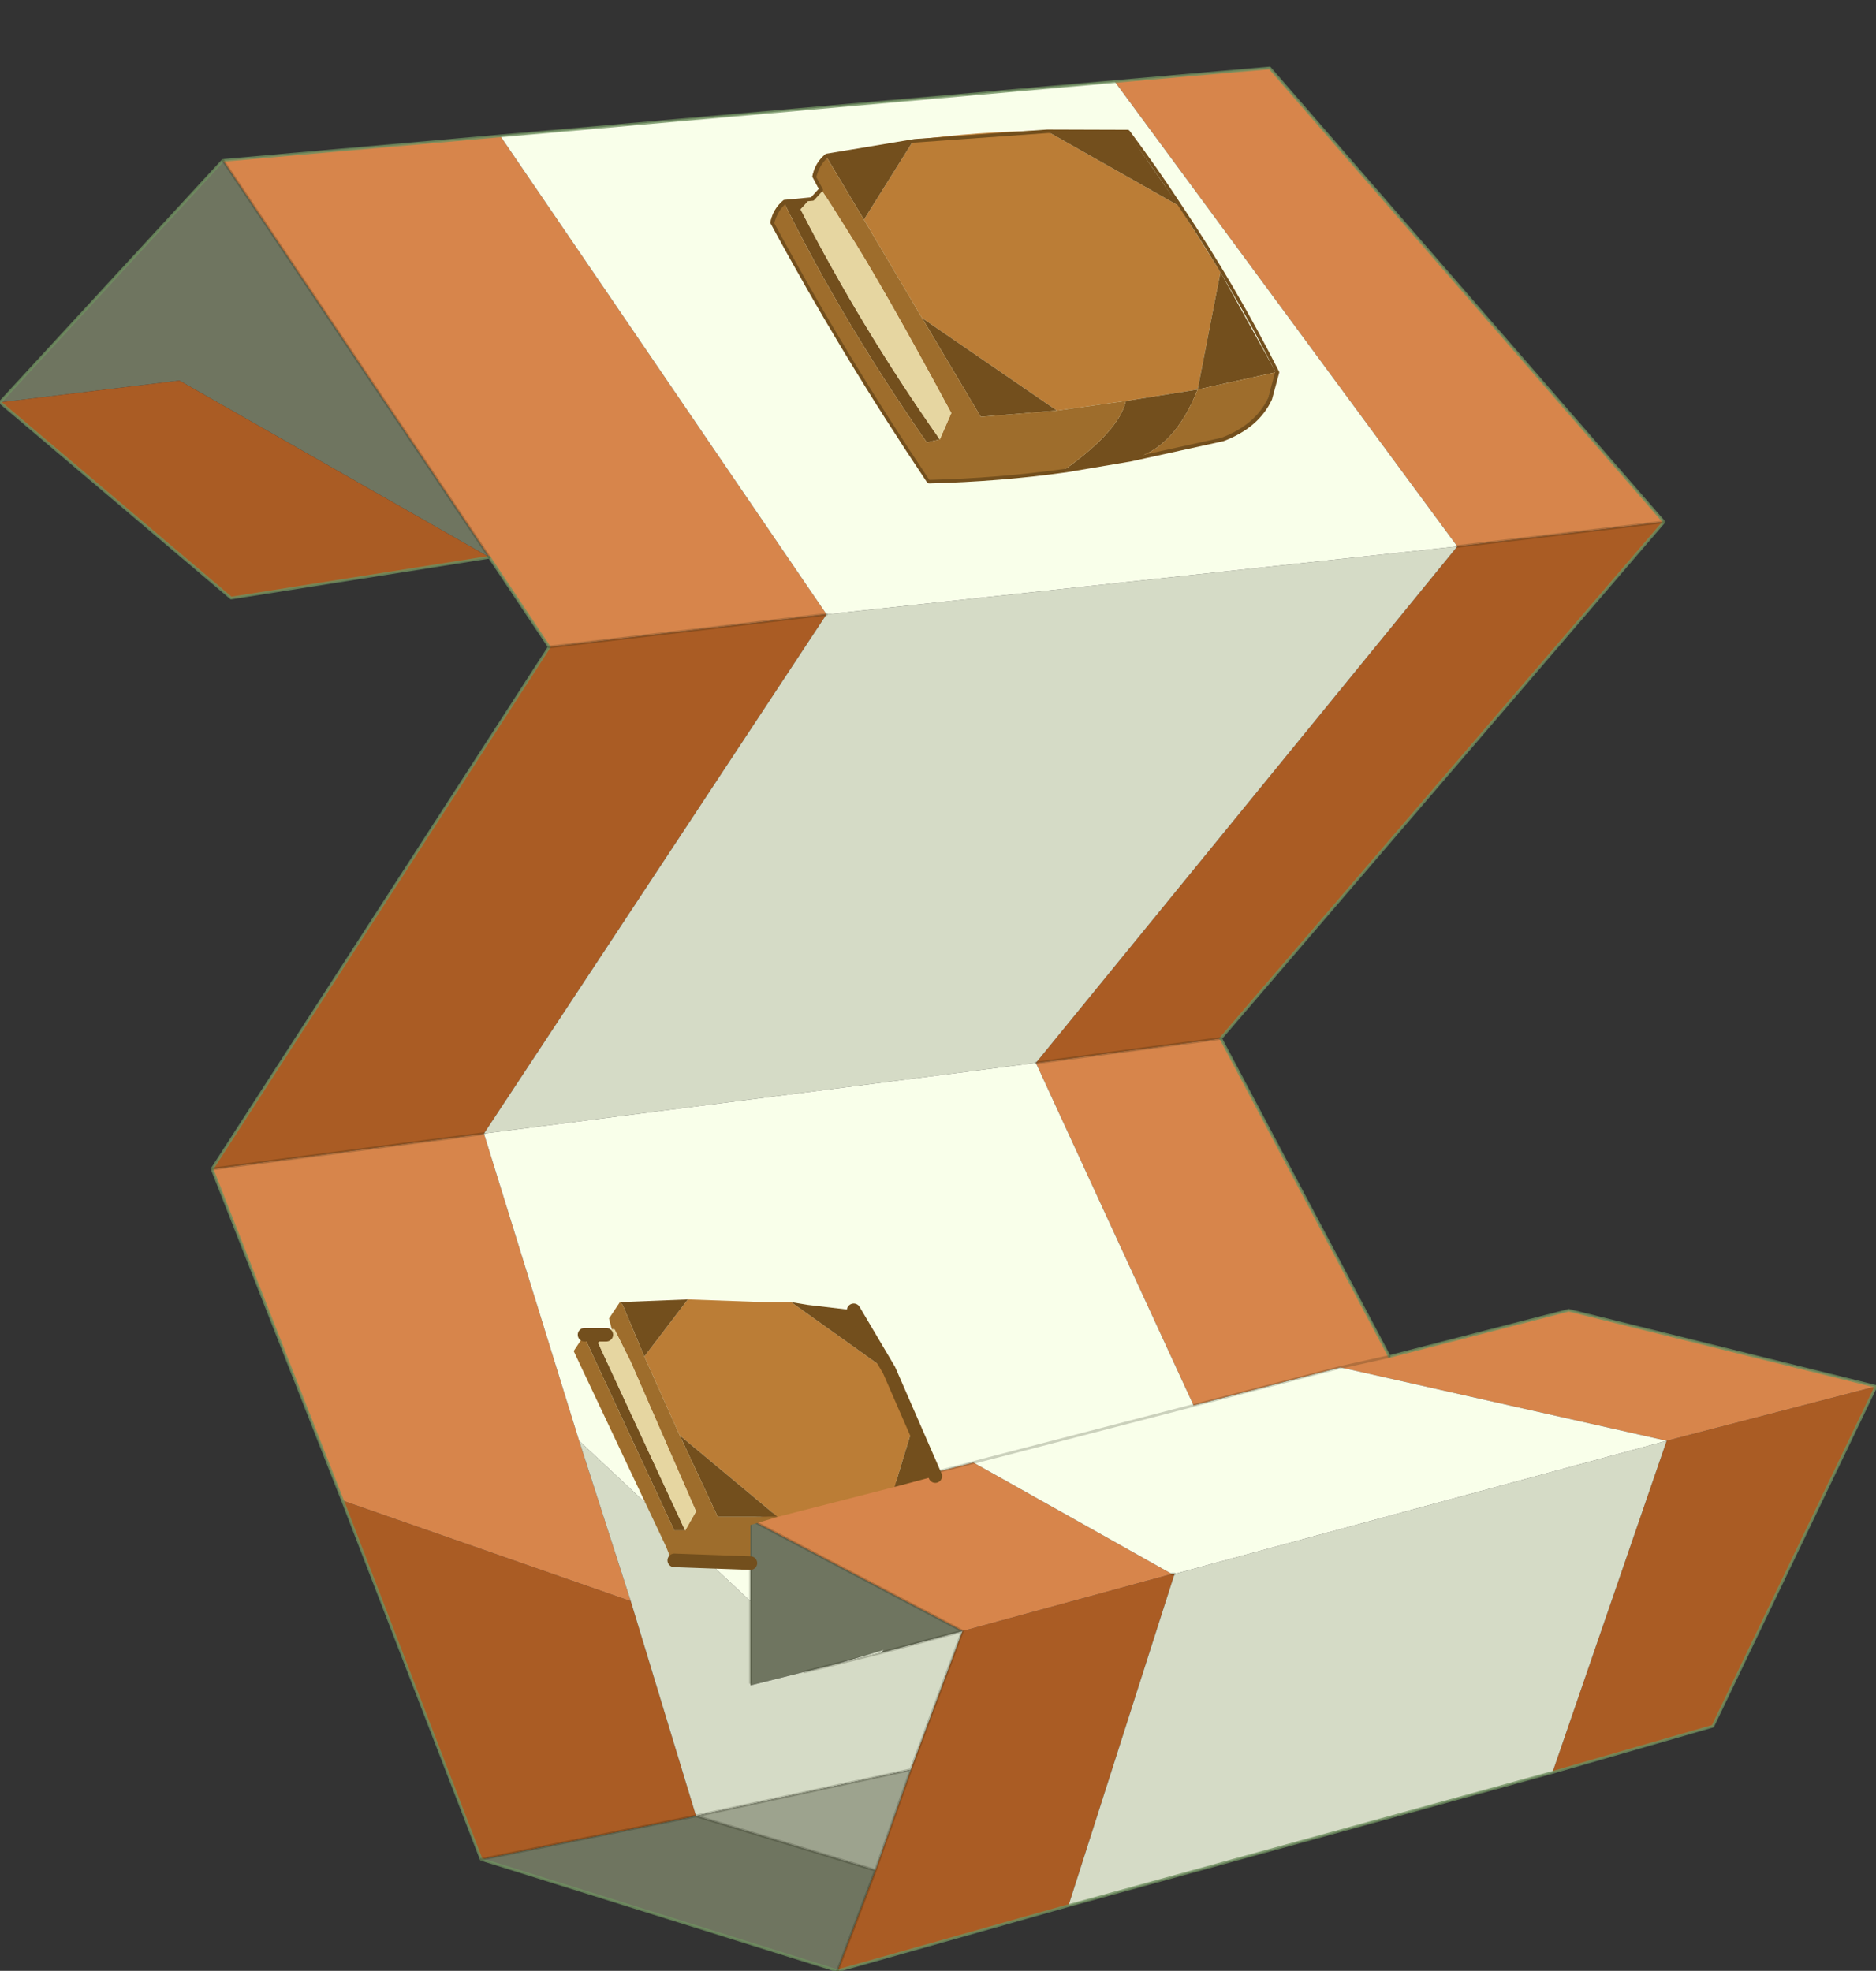 <?xml version="1.0"?>
<svg xmlns="http://www.w3.org/2000/svg" xmlns:xlink="http://www.w3.org/1999/xlink" width="34.5px" height="36.25px"><rect width="100%" height="100%" fill="#333333" stroke="none"/><g transform="matrix(1, 0, 0, 1, -257.45, -182)"><use xlink:href="#object-0" width="34.5" height="35" transform="matrix(-1, 0, 0, 1, 291.95, 183.25)"/><use xlink:href="#object-1" width="29.7" height="32.5" transform="matrix(0.242, 0.193, -0.153, 0.168, 275.2, 182)"/><use xlink:href="#object-2" width="6.75" height="4.95" transform="matrix(1, 0, 0, 1, 268, 205.9)"/></g><defs><g transform="matrix(1, 0, 0, 1, 0, 0)" id="object-0"><path fill-rule="evenodd" fill="#6f7560" stroke="none" d="M30.4 1.7L34.5 6.15L31.2 5.75L25.5 9L30.4 1.7M25.65 32.95L19.1 35L18.4 33.15L21.7 32.15L25.65 32.95M20.7 26.7L20.7 28.2L20.7 29.7L20.7 29.75L19.7 29.5L19.1 29.35L18.25 29.1L18.3 29.15L16.8 28.75L20.7 26.7"/><path fill-rule="evenodd" fill="#aa5c24" stroke="none" d="M34.5 6.15L30.25 9.75L25.5 9L31.2 5.75L34.5 6.15M24.4 10.65L30.6 20.25L25.6 19.6L19.3 10.05L24.4 10.65M28.2 26.35L25.65 32.95L21.7 32.15L22.9 28.2L28.2 26.35M19.1 35L14.85 33.8L12.9 27.7L12.95 27.7L16.8 28.75L17.75 31.3L18.4 33.15L19.1 35M5.95 31.35L3 30.5L0 24.25L3.85 25.25L5.95 31.35M12.05 17.85L3.9 8.35L7.7 8.8L15.45 18.3L12.05 17.85"/><path fill-rule="evenodd" fill="#d7854b" stroke="none" d="M25.5 9L24.4 10.65L19.3 10.05L25.3 1.25L30.4 1.7L25.5 9M30.6 20.25L28.2 26.35L22.9 28.2L23.85 25.25L25.6 19.6L30.6 20.25M0 24.25L5.65 22.85L8.95 23.7L12.05 17.85L15.45 18.3L12.55 24.6L9.85 23.9L8.95 23.7L9.85 23.9L3.85 25.25L0 24.25M3.9 8.35L11.15 0L14 0.25L7.7 8.8L3.9 8.35M16.6 25.65L20.7 26.7L16.8 28.75L12.95 27.7L16.6 25.65"/><path fill-rule="evenodd" fill="#d5dbc6" stroke="none" d="M14.85 33.8L5.95 31.35L3.85 25.25L12.9 27.7L14.85 33.8M25.6 19.6L15.45 18.3L7.7 8.8L19.3 10.05L25.6 19.6M20.7 28.2L23.85 25.25L22.9 28.2L21.7 32.15L17.75 31.3L16.8 28.75L18.3 29.15L19.1 29.35L19.7 29.5L20.7 29.75L20.7 29.7L20.7 28.2"/><path fill-rule="evenodd" fill="#f9ffea" stroke="none" d="M14 0.25L25.3 1.25L19.3 10.05L7.7 8.8L14 0.25M21.2 2.4L21.25 2.3L21.2 2.4M15.45 18.3L25.6 19.6L23.85 25.25L20.7 28.2L20.7 26.7L16.6 25.65L12.55 24.6L15.45 18.3M12.55 24.6L16.6 25.65L12.95 27.7L12.9 27.7L3.85 25.25L9.85 23.9L12.55 24.6M12.9 27.7L12.95 27.7L12.9 27.7M19.1 29.35L18.3 29.15L18.25 29.1L19.1 29.35"/><path fill-rule="evenodd" fill="#9da38e" stroke="none" d="M17.75 31.3L21.7 32.15L18.4 33.15L17.75 31.3"/><path fill="none" stroke="#6f9060" stroke-opacity="0.8" stroke-width="0.05" stroke-linecap="round" stroke-linejoin="round" d="M30.4 1.7L34.5 6.15L30.25 9.75L25.5 9L24.4 10.65L30.6 20.25L28.2 26.35L25.65 32.95L19.1 35L14.85 33.8L5.95 31.35L3 30.5L0 24.25L5.65 22.85L8.95 23.7L12.05 17.85L3.9 8.35L11.15 0L14 0.25L25.3 1.25L30.4 1.7"/><path fill="none" stroke="#141a05" stroke-opacity="0.2" stroke-width="0.05" stroke-linecap="round" stroke-linejoin="round" d="M30.4 1.7L25.5 9M12.55 24.6L16.6 25.65L20.7 26.7L20.7 28.2L20.7 29.7M25.6 19.6L30.6 20.25M7.7 8.8L3.9 8.35M9.85 23.9L8.95 23.7M12.05 17.85L15.45 18.3M12.55 24.6L9.85 23.9M12.9 27.7L12.95 27.7L12.9 27.7M18.3 29.15L19.1 29.35L19.7 29.5M18.3 29.15L16.8 28.75L17.75 31.3L21.7 32.15L18.4 33.15L17.75 31.3M19.1 35L18.4 33.15M21.7 32.15L25.65 32.95M19.3 10.05L24.4 10.65M16.8 28.75L20.7 26.7"/></g><g transform="matrix(1, 0, 0, 1, 14.8, 16.25)" id="object-1"><path fill-rule="evenodd" fill="#bb7d36" stroke="none" d="M2.85 -14L7.35 -11.9L11.05 -3.3L8.35 1.05L5.7 5.15L-3.95 6.1L-10.45 2.8L-11.45 -4.75Q-9.05 -8.45 -6 -12.05L2.85 -14"/><path fill-rule="evenodd" fill="#734f1d" stroke="none" d="M2.85 -14L-6 -12.05L-2.4 -16.1L2.85 -14M-11.45 -4.75L-10.45 2.8L-14.75 0.65L-11.45 -4.75M-3.95 6.1L5.7 5.15L2.6 9.4L-3.95 6.1M8.35 1.05L11.05 -3.3L7.35 -11.9L13.8 -8.35L11.05 -3.3Q12.4 1.65 10.95 4.4L10.9 4.5L10.8 4.65L8.4 8.55Q9.25 3.3 8.35 1.05M-14.75 5.7L-13.65 4.2L-13.65 5.35Q-6.2 9.8 1.7 12.9L1.25 13.75Q-7.5 10.25 -14.75 5.7"/><path fill-rule="evenodd" fill="#9e6d2c" stroke="none" d="M-10.45 2.8L-3.95 6.1L2.6 9.4L5.7 5.15L8.35 1.05Q9.25 3.3 8.4 8.55Q5.85 12.5 2.8 16.2Q-6.05 12.45 -14.45 7.7Q-14.9 6.7 -14.75 5.7Q-7.5 10.25 1.25 13.75L1.7 12.9L1.15 10.65Q-7.15 5.95 -10.8 4.3Q-14.5 2.55 -13.65 3.15L-14.45 2.65Q-14.9 1.65 -14.75 0.65L-10.45 2.8M13.8 -8.35L14.5 -6.35Q15.05 -4 14.05 -1.35L10.95 4.4Q12.4 1.65 11.05 -3.3L13.8 -8.35"/><path fill-rule="evenodd" fill="#e6d6a1" stroke="none" d="M-13.65 4.2L-13.65 3.15Q-14.5 2.55 -10.8 4.3Q-7.15 5.95 1.15 10.65L1.7 12.9Q-6.2 9.8 -13.65 5.35L-13.65 4.2"/><path fill="none" stroke="#734f1d" stroke-width="0.25" stroke-linecap="round" stroke-linejoin="round" d="M-5.9 -12.1L-11.35 -4.8L-14.65 0.6Q-14.75 1.6 -14.35 2.6L-13.55 3.05L-13.55 4.1L-14.65 5.65Q-14.75 6.65 -14.35 7.65Q-5.95 12.4 2.9 16.15Q5.95 12.45 8.5 8.5L10.9 4.55L14.15 -1.4Q15.15 -4 14.6 -6.4L13.85 -8.45Q8.5 -11.7 2.95 -14.05Q0.35 -15.2 -2.35 -16.15L-5.9 -12.1"/></g><g transform="matrix(1, 0, 0, 1, 3.3, 2.4)" id="object-2"><path fill-rule="evenodd" fill="#bb7d36" stroke="none" d="M2.95 -0.1L2.6 1.05L0.45 1.6L-1.35 0.1L-2 -1.35L-1.2 -2.4L0.2 -2.35L0.7 -2.35L2.45 -1.1L2.95 -0.1"/><path fill-rule="evenodd" fill="#734f1d" stroke="none" d="M2.6 1.05L2.95 -0.1L3.35 0.85L2.6 1.05M2.45 -1.1L0.7 -2.35L1 -2.3L1.85 -2.2L2.45 -1.1M-1.2 -2.4L-2 -1.35L-2.4 -2.3L-2.45 -2.35L-1.2 -2.4M-1.35 0.1L0.45 1.6L-0.05 1.6L-0.65 1.6L-1.35 0.1M-1.25 1.85L-1.45 1.85L-3.1 -1.7L-3.1 -1.75L-2.7 -1.75L-2.85 -1.6L-1.25 1.85"/><path fill-rule="evenodd" fill="#9e6d2c" stroke="none" d="M-2 -1.35L-1.35 0.1L-0.65 1.6L-0.05 1.6L0.45 1.6L-0.05 1.75L-0.05 2.45L-1.45 2.4L-1.5 2.4L-1.6 2.15L-3.3 -1.45L-3.1 -1.75L-3.1 -1.7L-1.45 1.85L-1.25 1.85L-1.05 1.5L-2.25 -1.25L-2.55 -1.85L-2.6 -1.85L-2.65 -2.05L-2.45 -2.35L-2.4 -2.3L-2 -1.35"/><path fill-rule="evenodd" fill="#e6d6a1" stroke="none" d="M-1.25 1.85L-2.85 -1.6L-2.7 -1.75L-2.6 -1.85L-2.55 -1.85L-2.25 -1.25L-1.05 1.5L-1.25 1.85"/><path fill="none" stroke="#734f1d" stroke-width="0.25" stroke-linecap="round" stroke-linejoin="round" d="M3.35 0.85L2.5 -1.1L1.85 -2.2M-2.7 -1.75L-3.1 -1.75M-1.45 2.4L-0.05 2.45"/></g></defs></svg>
